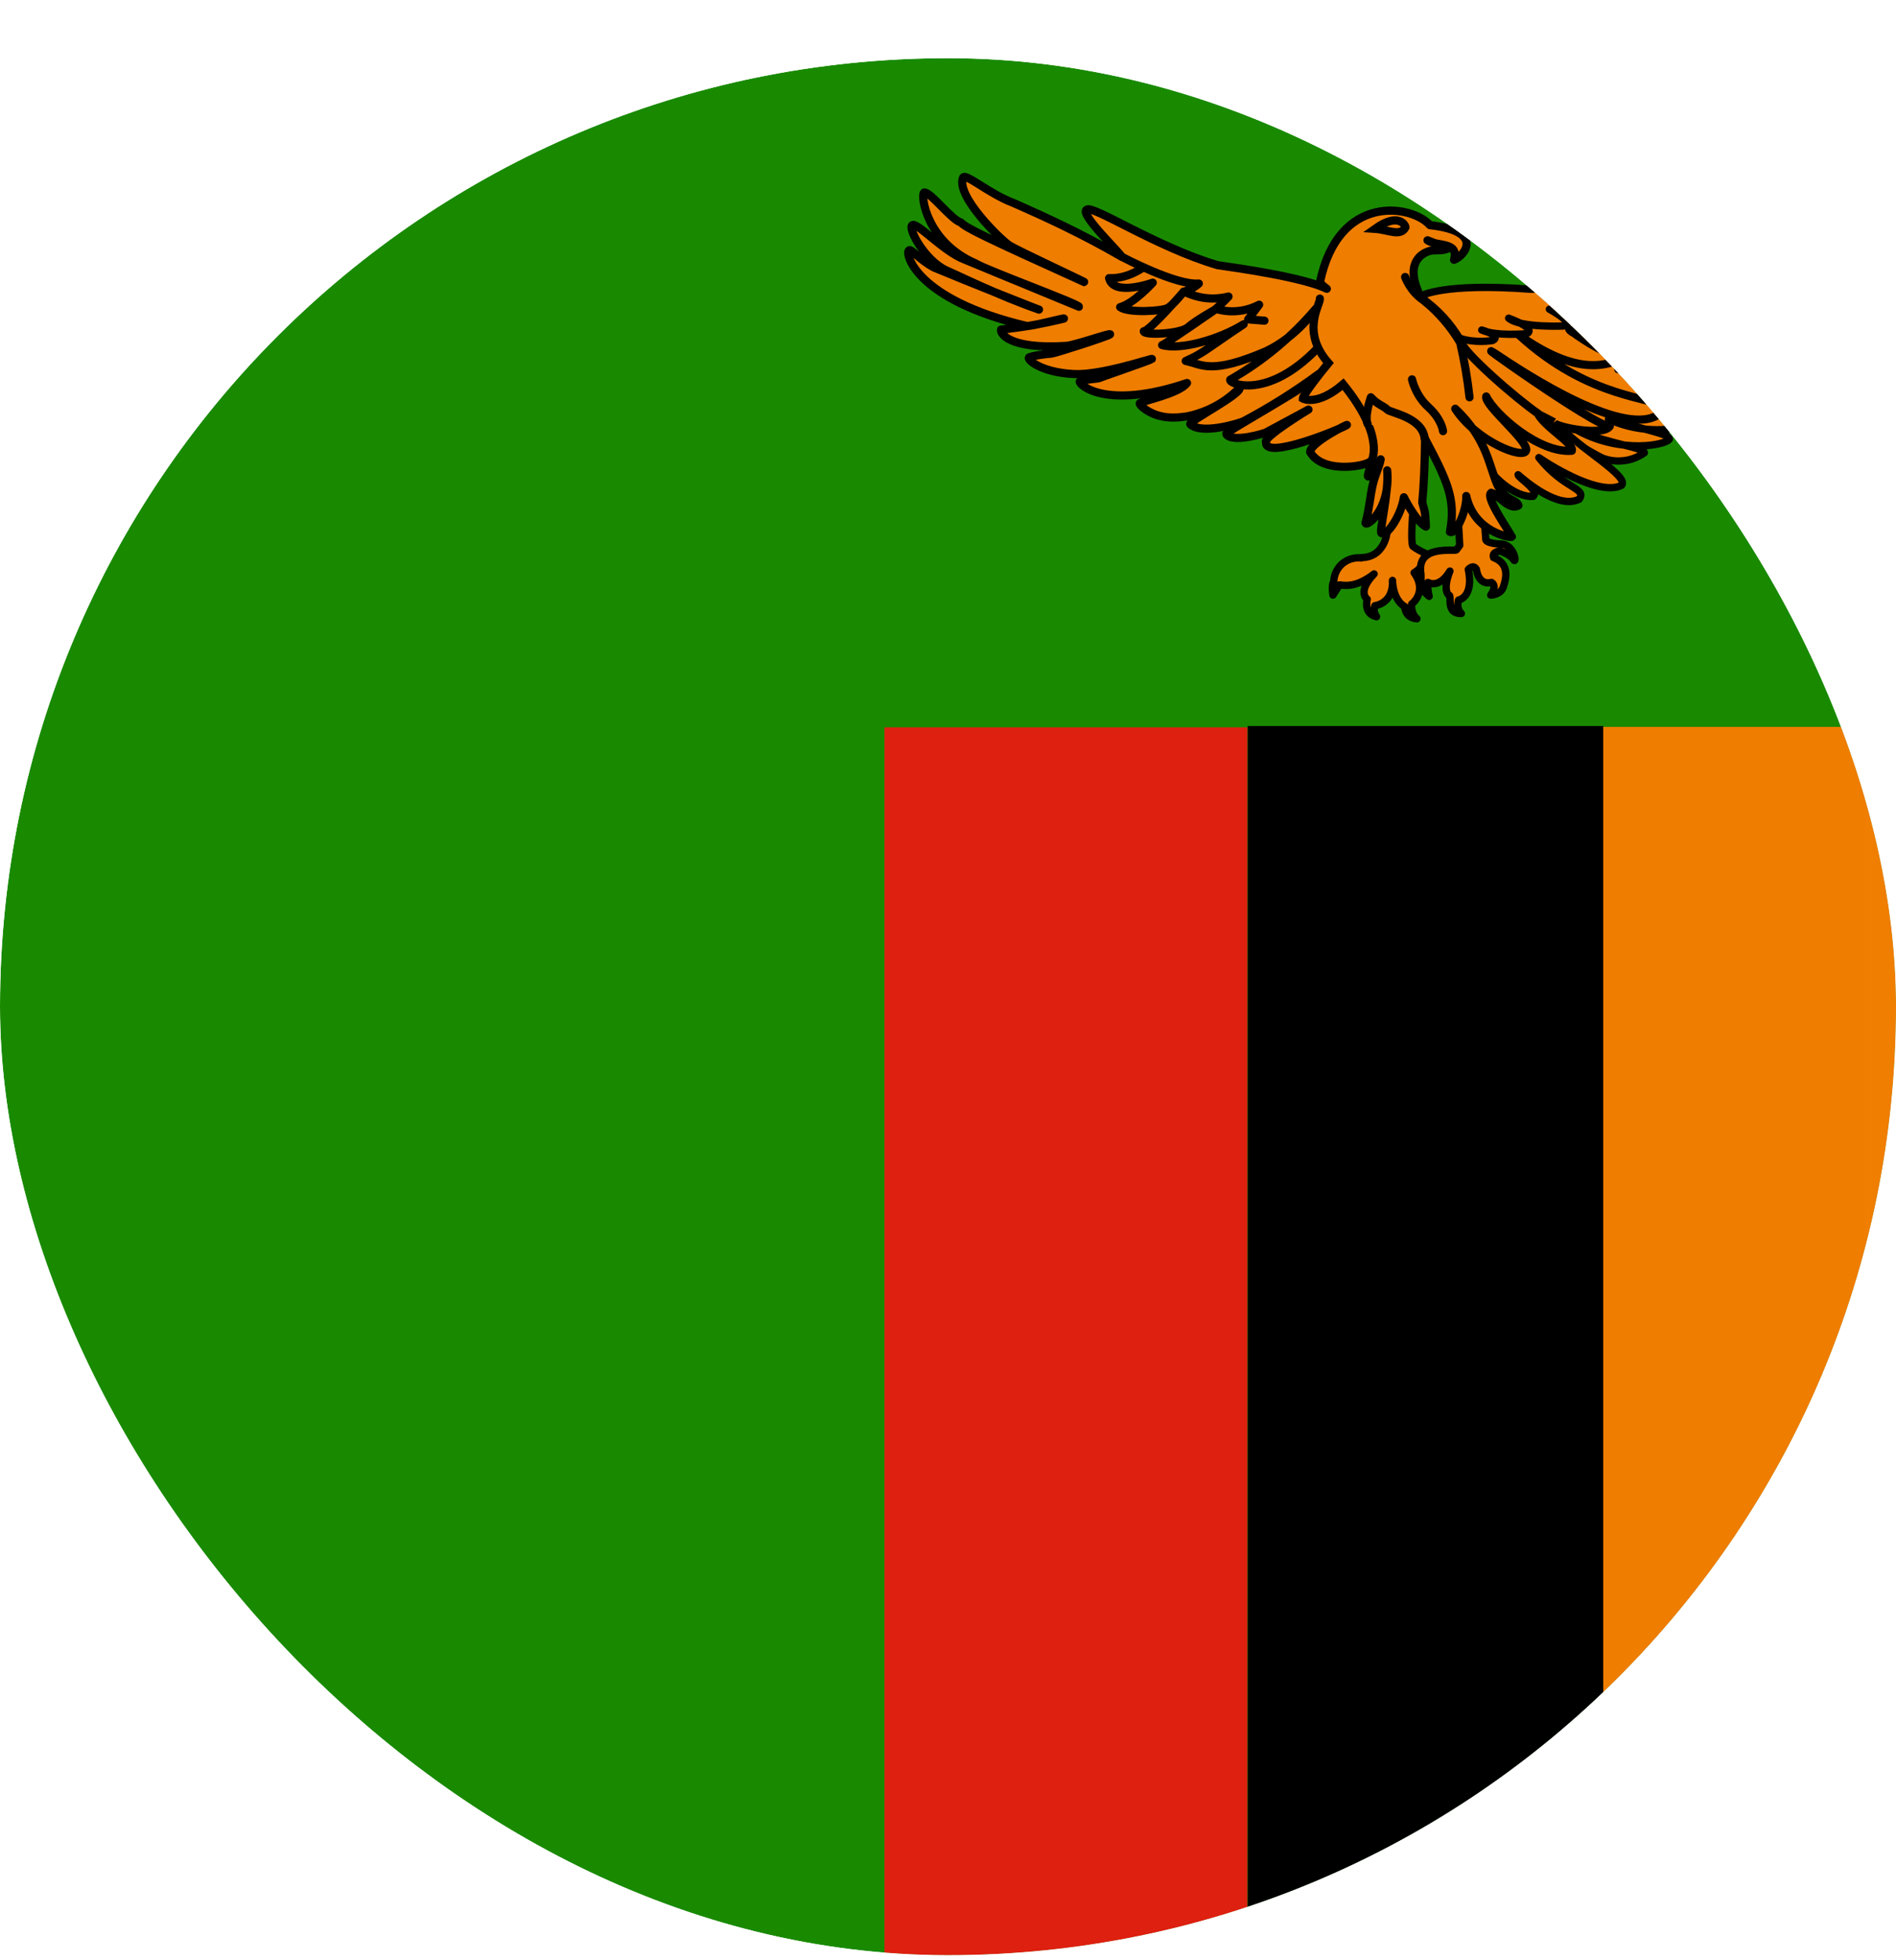 <svg width="30" height="31" viewBox="0 0 30 31" fill="none" xmlns="http://www.w3.org/2000/svg">
<g clip-path="url(#clip0_4806_2567)">
<g clip-path="url(#clip1_4806_2567)">
<mask id="mask0_4806_2567" style="mask-type:luminance" maskUnits="userSpaceOnUse" x="-2" y="0" width="33" height="32">
<path d="M-1.002 0H30.993V31.995H-1.002V0Z" fill="white"/>
</mask>
<g mask="url(#mask0_4806_2567)">
<path fill-rule="evenodd" clip-rule="evenodd" d="M-17 0H30.993V31.995H-17V0Z" fill="#198A00"/>
<path fill-rule="evenodd" clip-rule="evenodd" d="M25.368 11.495H30.993V31.995H25.361L25.368 11.495Z" fill="#EF7D00"/>
<path fill-rule="evenodd" clip-rule="evenodd" d="M19.743 11.482H25.368V31.995H19.743V11.482Z" fill="#000001"/>
<path fill-rule="evenodd" clip-rule="evenodd" d="M13.995 11.502H19.736V31.996H13.995V11.502Z" fill="#DE2010"/>
<path fill-rule="evenodd" clip-rule="evenodd" d="M27.225 4.096C27.225 4.096 29.348 3.193 29.548 3.006C29.644 3.116 28.703 4.257 26.871 4.683C28.535 4.283 29.954 3.051 30.238 3.09C30.322 3.109 30.302 4.296 26.497 5.322C29.128 4.631 30.664 3.361 30.644 3.503C30.664 3.528 30.386 4.502 28.077 5.257C28.722 5.109 30.464 4.044 30.444 4.251C30.502 4.335 28.754 6.573 25.6 5.844C28.116 6.502 29.754 4.922 29.986 4.947C30.038 4.96 29.522 6.328 26.348 6.412C27.87 6.257 27.432 6.405 27.432 6.405C27.432 6.405 26.529 7.108 25.451 6.631C26.303 6.863 26.393 6.87 26.413 6.947C26.355 7.037 25.658 7.179 24.981 6.818C25.523 7.037 26.013 7.076 26.019 7.16C25.924 7.228 25.813 7.271 25.698 7.285C25.582 7.3 25.464 7.286 25.355 7.244C25.052 7.108 22.207 5.36 22.207 5.36L27.045 4.032L27.225 4.096ZM21.536 8.824C21.483 8.818 21.428 8.823 21.377 8.839C21.326 8.855 21.278 8.881 21.237 8.916C21.197 8.951 21.164 8.995 21.141 9.043C21.118 9.092 21.105 9.145 21.104 9.198C21.104 9.198 21.065 9.231 21.091 9.411L21.194 9.25C21.239 9.25 21.439 9.315 21.742 9.076C21.465 9.366 21.633 9.476 21.633 9.476C21.633 9.476 21.568 9.708 21.781 9.753C21.717 9.656 21.755 9.579 21.755 9.579C21.755 9.579 22.052 9.547 22.033 9.179C22.046 9.508 22.226 9.592 22.226 9.592C22.226 9.592 22.226 9.773 22.42 9.785C22.317 9.695 22.336 9.553 22.336 9.553C22.336 9.553 22.594 9.366 22.375 9.057C22.504 8.986 22.613 8.779 22.613 8.779C22.613 8.779 22.433 8.702 22.355 8.637C22.317 8.56 22.355 8.108 22.355 8.108L22.246 7.528L21.942 8.431C21.955 8.302 21.962 8.818 21.536 8.818V8.824Z" fill="#EF7D00" stroke="black" stroke-width="0.116" stroke-linejoin="round"/>
<path fill-rule="evenodd" clip-rule="evenodd" d="M23.639 7.515C23.645 7.528 23.961 7.87 24.258 7.85C24.368 7.76 24.02 7.554 24.02 7.508C24.148 7.618 24.658 8.057 24.987 7.895C25.116 7.715 24.748 7.741 24.349 7.237C24.626 7.425 25.329 7.837 25.658 7.676C25.793 7.528 24.929 7.057 24.639 6.696L23.89 6.309L22.871 7.147L23.639 7.515Z" fill="#EF7D00" stroke="black" stroke-width="0.116" stroke-linejoin="round"/>
<path fill-rule="evenodd" clip-rule="evenodd" d="M22.491 4.677C22.491 4.677 22.839 4.47 24.22 4.574C24.368 4.593 25.161 4.303 25.413 4.219C25.813 4.148 27.09 3.864 27.438 3.606C27.683 3.574 27.374 4.058 27.064 4.167C26.742 4.316 25.555 4.728 25.129 4.67C25.639 4.677 25.355 5.09 24.516 4.89C24.916 5.115 24.774 5.154 24.774 5.154C24.774 5.154 24.065 5.193 23.871 5.032C24.349 5.212 24.155 5.277 24.155 5.277C24.155 5.277 23.665 5.322 23.445 5.219C23.787 5.322 23.613 5.386 23.613 5.386C23.613 5.386 23.329 5.432 23.097 5.348C22.865 5.264 22.51 4.677 22.491 4.677Z" fill="#EF7D00" stroke="black" stroke-width="0.116" stroke-linecap="round" stroke-linejoin="round"/>
<path fill-rule="evenodd" clip-rule="evenodd" d="M23.045 7.708L23.097 8.624L23.045 8.695C23.02 8.728 22.4 8.599 22.484 9.082C22.484 9.276 22.484 9.321 22.613 9.431C22.581 9.302 22.594 9.211 22.594 9.211C22.594 9.211 22.768 9.321 22.942 9.031C22.826 9.315 22.91 9.418 22.936 9.418C22.962 9.476 22.891 9.708 23.123 9.702C23.032 9.618 23.078 9.489 23.078 9.489C23.078 9.489 23.323 9.45 23.233 9.005C23.323 8.915 23.361 9.005 23.361 9.005C23.361 9.005 23.387 9.263 23.6 9.211C23.697 9.269 23.587 9.411 23.587 9.411C23.587 9.411 23.742 9.411 23.787 9.282C23.832 9.153 23.89 8.915 23.633 8.818C23.6 8.721 23.736 8.715 23.736 8.715C23.736 8.715 23.897 8.766 23.948 8.85C24 8.934 23.974 8.637 23.774 8.605C23.523 8.599 23.51 8.541 23.51 8.534L23.445 7.683L23.045 7.708Z" fill="#EF7D00" stroke="black" stroke-width="0.116" stroke-linejoin="round"/>
<path fill-rule="evenodd" clip-rule="evenodd" d="M23.916 8.489C23.916 8.444 23.491 7.87 23.594 7.793C23.703 7.818 23.884 8.083 24.026 7.993C23.987 7.889 23.858 7.947 23.703 7.689C23.561 7.393 23.542 6.948 23.026 6.464C23.361 6.98 24.116 7.277 24.148 7.122C24.181 6.967 23.484 6.412 23.516 6.27C23.652 6.554 24.355 7.173 24.871 7.128C24.903 7.006 24.445 6.761 24.329 6.535C24.007 6.315 23.123 5.554 23.104 5.38C22.951 5.116 22.741 4.889 22.491 4.716C22.456 4.673 22.439 4.636 22.439 4.606C22.239 4.142 22.504 3.987 22.658 3.961C22.787 3.954 22.82 3.967 22.916 3.929L22.587 3.8C22.729 3.903 23.091 3.813 23.007 4.109C23.168 4.051 23.503 3.658 22.626 3.561C22.342 3.238 21.175 3.045 20.884 4.471C20.904 4.49 20.917 4.509 20.994 4.567C20.62 4.387 19.627 4.245 19.265 4.193C18.298 3.909 17.291 3.238 17.195 3.316C17.066 3.38 17.775 4.045 17.743 4.058C17.117 3.696 16.556 3.438 16.027 3.206C15.653 3.064 15.285 2.742 15.24 2.806C15.111 3.09 15.84 3.8 15.976 3.884C16.111 3.967 17.182 4.464 17.163 4.464C15.55 3.735 15.279 3.6 15.201 3.516C15.06 3.484 14.711 3.019 14.621 3.045C14.563 3.097 14.666 3.838 15.44 4.167C15.569 4.258 17.085 4.812 17.072 4.851L15.259 4.103C14.924 3.974 14.511 3.509 14.434 3.561C14.363 3.613 14.627 4.109 14.963 4.271C15.143 4.348 15.821 4.683 16.44 4.896C16.479 4.916 15.337 4.464 14.782 4.232C14.537 4.103 14.415 3.922 14.382 3.961C14.318 4 14.473 4.735 16.24 5.154C16.285 5.174 16.859 5.019 16.834 5.038C16.507 5.119 16.175 5.178 15.84 5.212C15.821 5.264 15.95 5.528 16.866 5.47C16.982 5.47 17.614 5.245 17.562 5.29C17.537 5.316 16.698 5.587 16.634 5.593C16.582 5.593 16.285 5.632 16.279 5.657C16.266 5.703 16.492 5.89 16.988 5.915C17.421 5.941 18.24 5.657 18.227 5.677C18.207 5.696 17.433 5.961 17.408 5.974C17.382 5.993 17.098 6.006 17.085 6.032C17.066 6.083 17.498 6.49 18.782 6.057C18.653 6.232 18.033 6.348 18.033 6.38C18.033 6.412 18.169 6.541 18.388 6.586C18.498 6.612 18.646 6.606 18.775 6.586C19.094 6.524 19.386 6.366 19.614 6.135C19.646 6.232 18.794 6.67 18.833 6.709C19.02 6.883 19.633 6.683 19.672 6.664C20.087 6.444 20.486 6.194 20.865 5.915C20.884 6.012 19.381 6.831 19.401 6.864C19.498 7.012 20.014 6.851 20.033 6.838L20.704 6.477C20.723 6.464 19.968 6.922 20.033 6.993C20.001 7.283 21.213 6.786 21.31 6.722C21.355 6.69 20.73 6.999 20.73 7.148C20.923 7.489 21.581 7.38 21.678 7.302C21.73 7.27 21.613 7.56 21.652 7.535C21.73 7.455 21.795 7.363 21.846 7.264C21.833 7.36 21.755 7.509 21.717 7.683C21.678 7.857 21.665 8.057 21.607 8.264C21.594 8.354 22.007 8.083 21.949 7.438C21.981 7.773 21.82 8.405 21.858 8.431C21.949 8.496 22.181 8.122 22.213 7.864C22.278 7.993 22.433 8.264 22.562 8.328C22.549 8.134 22.562 8.134 22.504 7.947C22.529 7.681 22.544 7.345 22.549 6.941C22.904 7.612 23.039 7.896 22.942 8.412C23.046 8.457 23.213 8.051 23.2 7.844C23.329 8.425 23.91 8.509 23.923 8.489H23.916Z" fill="#EF7D00" stroke="black" stroke-width="0.129" stroke-linecap="round" stroke-linejoin="round"/>
<path fill-rule="evenodd" clip-rule="evenodd" d="M18.085 4.231C18.085 4.231 17.846 4.412 17.549 4.399C17.62 4.696 18.24 4.47 18.24 4.47C18.24 4.47 17.943 4.799 17.724 4.857C17.853 4.954 18.388 4.922 18.478 4.87C18.569 4.818 18.73 4.612 18.73 4.612C18.73 4.612 18.182 5.244 18.098 5.238C18.091 5.309 18.678 5.283 18.801 5.173C18.924 5.064 19.227 4.896 19.227 4.896C19.227 4.896 18.42 5.457 18.388 5.457C18.685 5.541 19.291 5.367 19.678 5.128C19.104 5.509 19.052 5.58 18.762 5.709C19.02 5.76 19.149 5.934 20.033 5.554C20.536 5.315 20.82 4.883 20.82 4.883C20.437 5.333 19.979 5.713 19.465 6.005C19.439 6.07 20.052 6.328 20.839 5.515" fill="#EF7D00"/>
<path d="M18.085 4.231C18.085 4.231 17.846 4.412 17.549 4.399C17.62 4.696 18.24 4.47 18.24 4.47C18.24 4.47 17.943 4.799 17.724 4.857C17.853 4.954 18.388 4.922 18.478 4.87C18.569 4.818 18.73 4.612 18.73 4.612C18.73 4.612 18.182 5.244 18.098 5.238C18.091 5.309 18.678 5.283 18.801 5.173C18.924 5.064 19.227 4.896 19.227 4.896C19.227 4.896 18.42 5.457 18.388 5.457C18.685 5.541 19.291 5.367 19.678 5.128C19.104 5.509 19.052 5.58 18.762 5.709C19.02 5.76 19.149 5.934 20.033 5.554C20.536 5.315 20.82 4.883 20.82 4.883C20.437 5.333 19.979 5.713 19.465 6.005C19.439 6.07 20.052 6.328 20.839 5.515" stroke="black" stroke-width="0.129" stroke-linecap="round" stroke-linejoin="round"/>
<path fill-rule="evenodd" clip-rule="evenodd" d="M22.342 5.999C22.342 5.999 22.394 6.251 22.6 6.438C22.813 6.631 22.833 6.818 22.833 6.818M22.233 4.38C22.233 4.38 22.31 4.606 22.523 4.748C22.756 4.934 22.952 5.161 23.104 5.418C23.17 5.703 23.22 5.992 23.252 6.283M20.884 4.722C20.897 4.812 20.575 5.238 21.02 5.741C20.614 6.238 20.614 6.302 20.614 6.302C20.614 6.302 20.839 6.431 21.252 6.076C21.923 6.902 21.704 7.283 21.704 7.283" fill="#EF7D00"/>
<path d="M22.342 5.999C22.342 5.999 22.394 6.251 22.6 6.438C22.813 6.631 22.833 6.818 22.833 6.818M22.233 4.38C22.233 4.38 22.31 4.606 22.523 4.748C22.756 4.934 22.952 5.161 23.104 5.418C23.17 5.703 23.22 5.992 23.252 6.283M20.884 4.722C20.897 4.812 20.575 5.238 21.02 5.741C20.614 6.238 20.614 6.302 20.614 6.302C20.614 6.302 20.839 6.431 21.252 6.076C21.923 6.902 21.704 7.283 21.704 7.283" stroke="black" stroke-width="0.129" stroke-linecap="round"/>
<path fill-rule="evenodd" clip-rule="evenodd" d="M21.639 6.702C21.639 6.702 21.581 6.612 21.691 6.283C21.794 6.399 21.904 6.425 21.949 6.477C21.994 6.528 22.51 6.599 22.542 6.935" fill="#EF7D00"/>
<path d="M21.639 6.702C21.639 6.702 21.581 6.612 21.691 6.283C21.794 6.399 21.904 6.425 21.949 6.477C21.994 6.528 22.51 6.599 22.542 6.935" stroke="black" stroke-width="0.129" stroke-linecap="round" stroke-linejoin="round"/>
<path fill-rule="evenodd" clip-rule="evenodd" d="M22.239 3.594C22.239 3.568 22.136 3.348 21.755 3.619C21.962 3.632 22.162 3.748 22.239 3.594Z" fill="#EF7D00" stroke="black" stroke-width="0.129"/>
<path fill-rule="evenodd" clip-rule="evenodd" d="M25.877 4.593C25.897 4.606 27.019 4.851 27.393 4.722C26.916 5.36 25.961 4.928 25.961 4.928C26.432 5.07 26.451 5.057 26.6 5.186C26.645 5.315 25.742 5.257 25.439 5.089C26.277 5.348 26.29 5.335 26.316 5.431C26.355 5.573 24.961 5.399 24.832 5.212C25.206 5.502 25.413 5.554 25.619 5.689C25.361 5.799 24.897 5.909 24.039 5.302C25.168 6.334 26.187 6.27 26.348 6.451C25.955 7.031 24.432 6.109 23.729 5.638C23.032 5.173 25.264 6.767 25.471 6.741C25.368 6.902 24.632 6.76 24.581 6.683" fill="#EF7D00"/>
<path d="M25.877 4.593C25.897 4.606 27.019 4.851 27.393 4.722C26.916 5.36 25.961 4.928 25.961 4.928C26.432 5.07 26.451 5.057 26.6 5.186C26.645 5.315 25.742 5.257 25.439 5.089C26.277 5.348 26.29 5.335 26.316 5.431C26.355 5.573 24.961 5.399 24.832 5.212C25.206 5.502 25.413 5.554 25.619 5.689C25.361 5.799 24.897 5.909 24.039 5.302C25.168 6.334 26.187 6.27 26.348 6.451C25.955 7.031 24.432 6.109 23.729 5.638C23.032 5.173 25.264 6.767 25.471 6.741C25.368 6.902 24.632 6.76 24.581 6.683" stroke="black" stroke-width="0.129" stroke-linejoin="round"/>
<path fill-rule="evenodd" clip-rule="evenodd" d="M26.168 5.67C26.038 5.689 25.651 5.689 25.587 5.676L26.168 5.67Z" fill="#EF7D00"/>
<path d="M26.168 5.67C26.038 5.689 25.651 5.689 25.587 5.676" stroke="black" stroke-width="0.129" stroke-linecap="round"/>
<path fill-rule="evenodd" clip-rule="evenodd" d="M17.756 4.064C17.756 4.064 18.607 4.516 18.969 4.484C18.872 4.574 18.73 4.613 18.73 4.613C18.82 4.645 19.065 4.78 19.439 4.69C19.356 4.78 19.24 4.884 19.24 4.884C19.24 4.884 19.562 5.006 19.923 4.819L19.749 5.051L20.007 5.071" fill="#EF7D00"/>
<path d="M17.756 4.064C17.756 4.064 18.607 4.516 18.969 4.484C18.872 4.574 18.73 4.613 18.73 4.613C18.82 4.645 19.065 4.78 19.439 4.69C19.356 4.78 19.24 4.884 19.24 4.884C19.24 4.884 19.562 5.006 19.923 4.819L19.749 5.051L20.007 5.071" stroke="black" stroke-width="0.129" stroke-linecap="round" stroke-linejoin="round"/>
</g>
</g>
</g>
<defs>
<clipPath id="clip0_4806_2567">
<rect y="0.92" width="30" height="30" rx="15" fill="white"/>
</clipPath>
<clipPath id="clip1_4806_2567">
<rect width="32" height="32" fill="white" transform="translate(-1)"/>
</clipPath>
</defs>
</svg>
